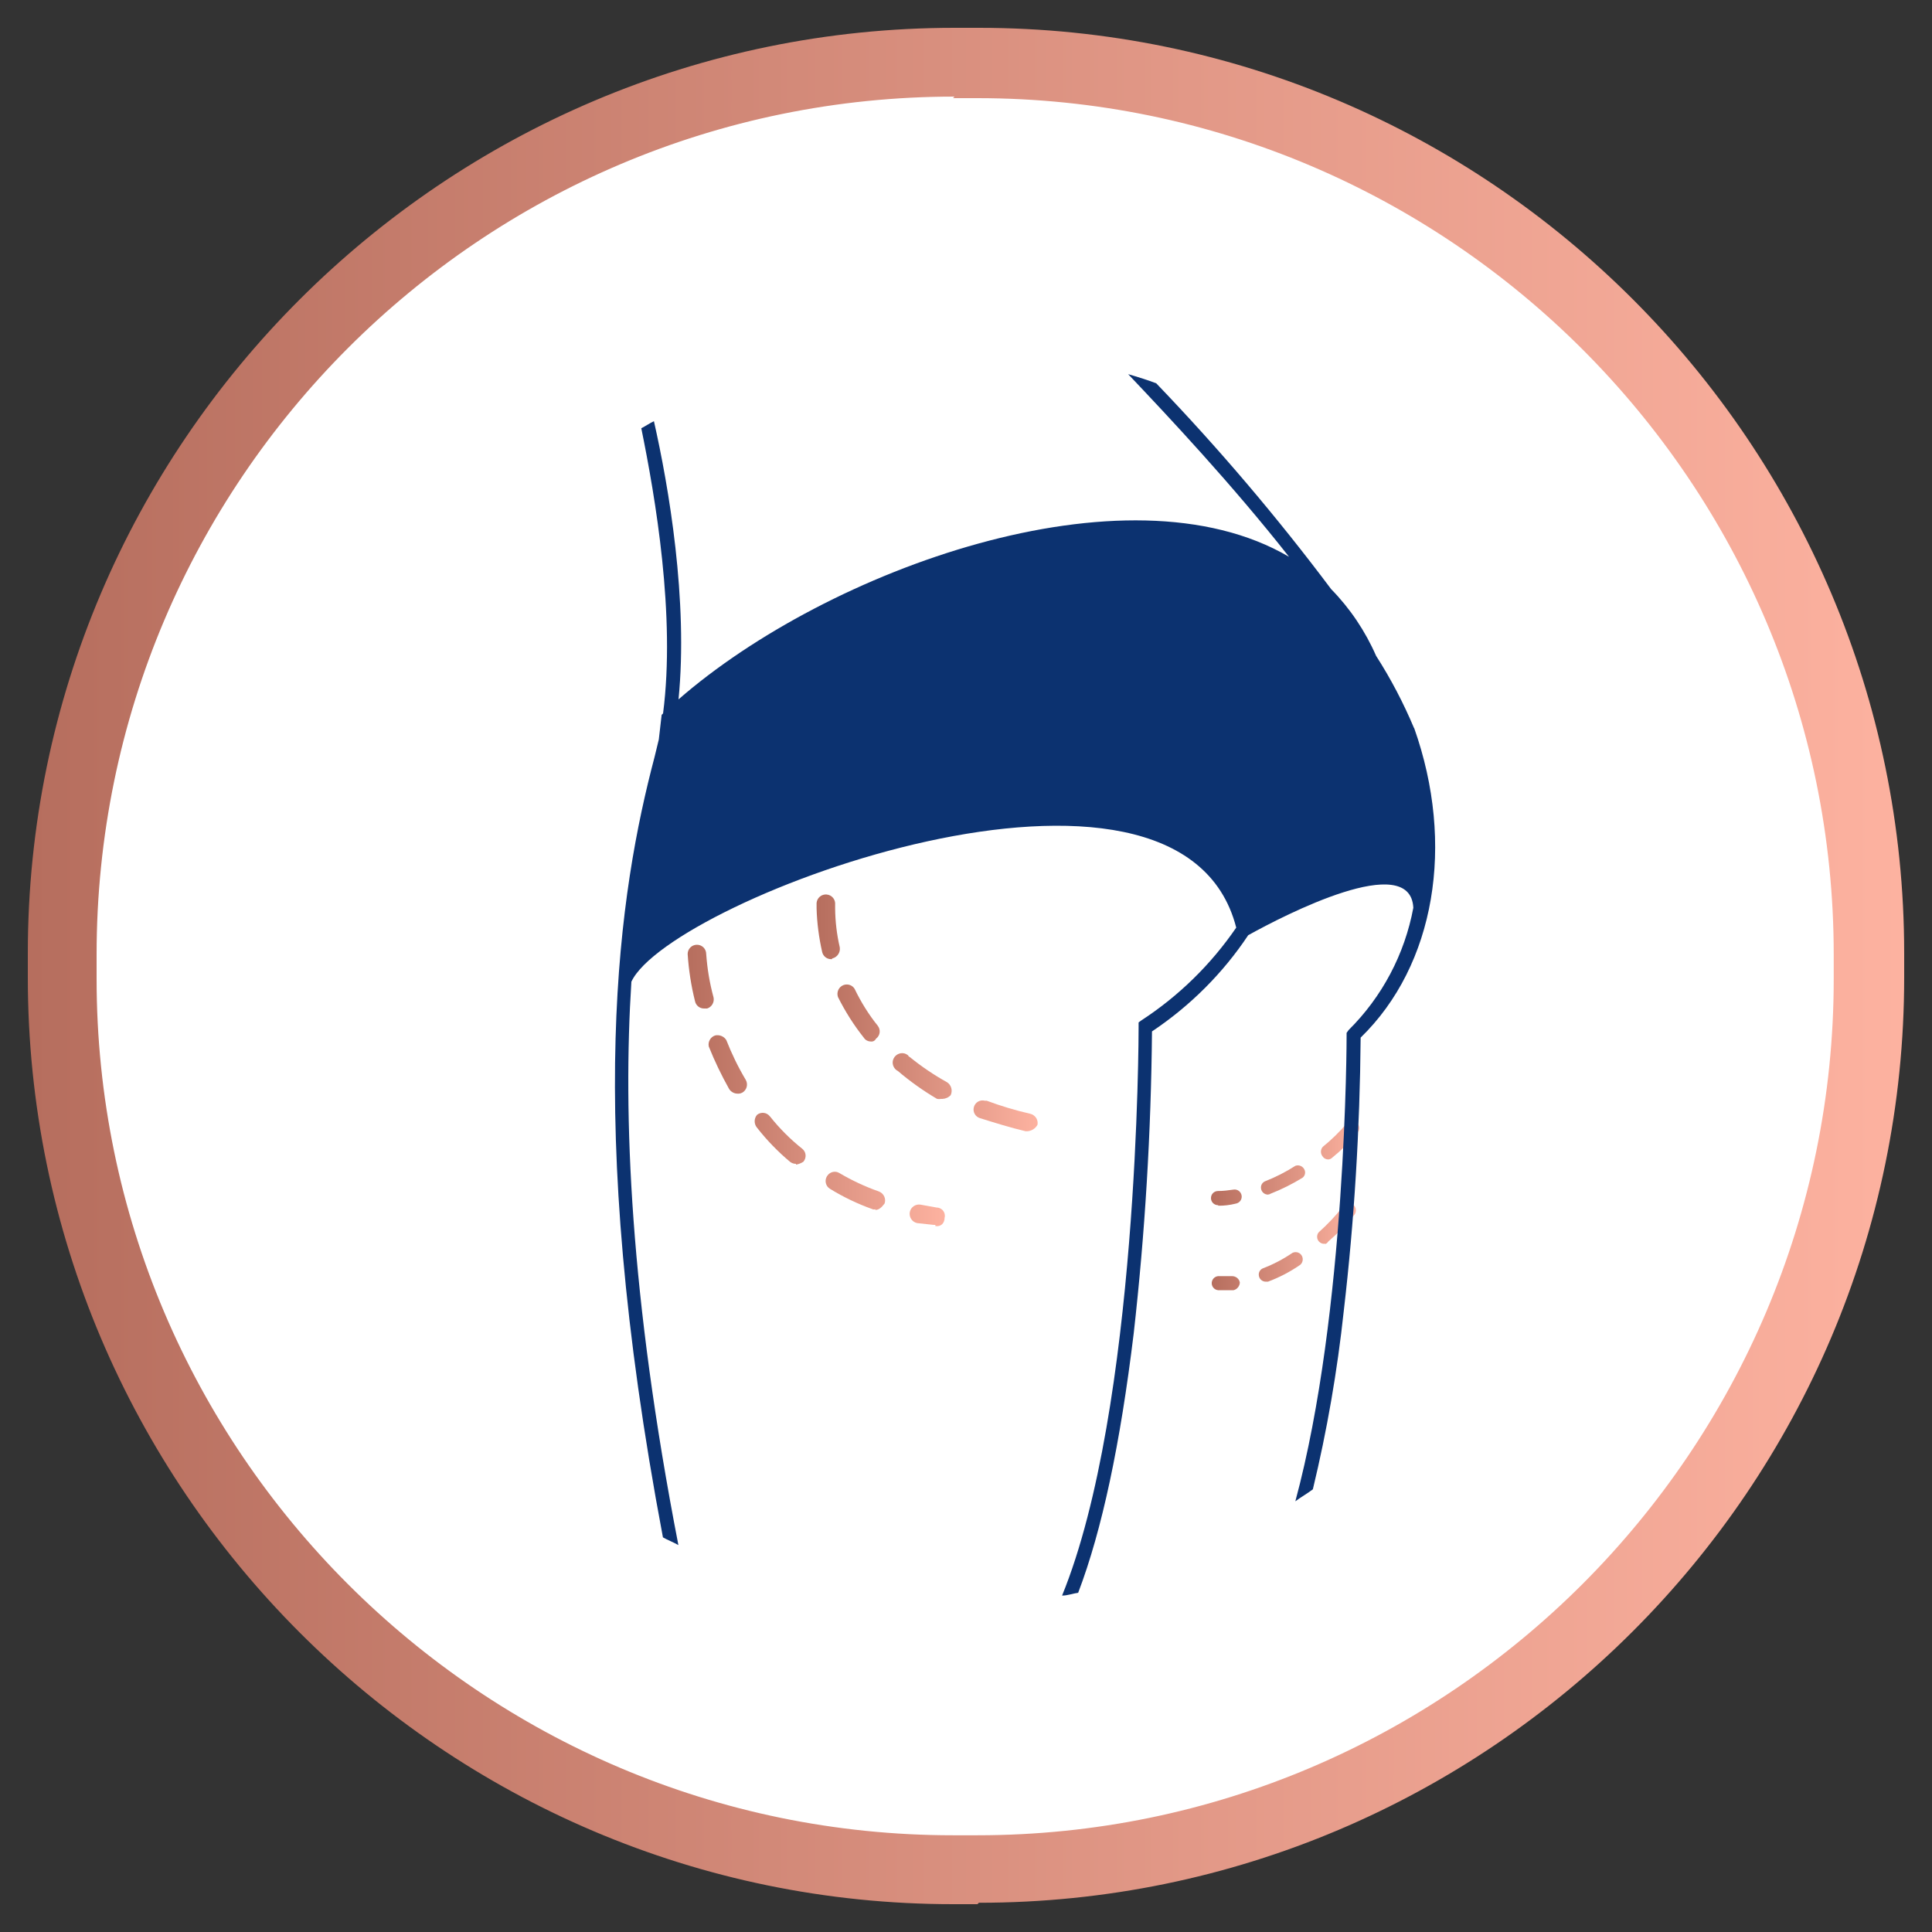 <svg xmlns="http://www.w3.org/2000/svg" xmlns:xlink="http://www.w3.org/1999/xlink" viewBox="0 0 150 150"><rect x="0" y="0" width="150" height="150" fill="#333333" stroke="none"/><defs><style>      .cls-1 {        fill: url(#linear-gradient-5);      }      .cls-2 {        fill: url(#linear-gradient-4);      }      .cls-3 {        fill: url(#linear-gradient-3);      }      .cls-4 {        fill: url(#linear-gradient-2);      }      .cls-5 {        fill: url(#linear-gradient);      }      .cls-6 {        isolation: isolate;      }      .cls-7 {        mix-blend-mode: multiply;      }      .cls-8 {        fill: #0c3270;      }      .cls-9 {        fill: #fff;      }    </style><linearGradient id="linear-gradient" x1="2.16" y1="587" x2="147.84" y2="587" gradientTransform="translate(0 662) scale(1 -1)" gradientUnits="userSpaceOnUse"><stop offset="0" stop-color="#b66e5e"></stop><stop offset="1" stop-color="#fdb2a0"></stop></linearGradient><linearGradient id="linear-gradient-2" x1="94.03" y1="90.33" x2="105.54" y2="90.33" gradientTransform="matrix(1,0,0,1,0,0)" xlink:href="#linear-gradient"></linearGradient><linearGradient id="linear-gradient-3" x1="53.38" y1="84.27" x2="73.36" y2="84.27" gradientTransform="matrix(1,0,0,1,0,0)" xlink:href="#linear-gradient"></linearGradient><linearGradient id="linear-gradient-4" x1="63.4" y1="78.63" x2="80.58" y2="78.63" gradientTransform="matrix(1,0,0,1,0,0)" xlink:href="#linear-gradient"></linearGradient><linearGradient id="linear-gradient-5" x1="94.08" y1="96.79" x2="105.28" y2="96.79" gradientTransform="matrix(1,0,0,1,0,0)" xlink:href="#linear-gradient"></linearGradient></defs><g class="cls-6"><g id="Layer_2"><g><rect class="cls-9" x="4.83" y="4.83" width="140.34" height="140.34" rx="69.17" ry="69.17"></rect><path class="cls-5" d="M75.89,147.84h-1.89C34.46,147.84,2.16,115.54,2.16,75.89v-1.89C2.16,34.46,34.46,2.16,74.11,2.16h1.89c39.65,0,71.84,32.3,71.84,71.84v1.89c0,39.65-32.3,71.84-71.84,71.84l-.11.11ZM74.11,7.5C37.35,7.5,7.5,37.35,7.5,74.11v1.89c0,36.64,29.85,66.49,66.49,66.49h1.89c36.64,0,66.49-29.85,66.49-66.49v-1.89c0-36.64-29.85-66.49-66.49-66.49h-1.89l.11-.11Z"></path></g></g><g id="Layer_1"><g><path class="cls-4" d="M94.57,93.57c-.3,0-.55-.24-.55-.55s.24-.55.55-.55c.4,0,.8-.05,1.2-.11.3-.05.58.16.63.46.05.3-.16.58-.46.63-.45.11-.9.17-1.36.16v-.05ZM98.45,92.75c-.3,0-.55-.24-.55-.55,0-.22.13-.41.33-.49.82-.32,1.6-.72,2.35-1.2.29-.1.6.05.71.33.09.21.02.46-.16.6-.8.49-1.64.91-2.51,1.25,0,0-.05.05-.16.05ZM103.14,90.02c-.17,0-.34-.07-.44-.22-.19-.22-.19-.54,0-.76.67-.54,1.29-1.15,1.85-1.8.2-.24.55-.27.78-.07.2.16.26.44.14.67,0,0-.05,0-.05.11-.62.71-1.29,1.37-2.02,1.96-.08.07-.17.1-.27.11Z"></path><path class="cls-3" d="M72.63,95.1h-.14l-1.29-.14c-.4-.09-.64-.48-.56-.87.08-.38.46-.63.84-.56l1.22.22c.36,0,.65.27.66.63,0,.05,0,.11-.02.16,0,.43-.29.72-.72.65v-.07ZM67.96,93.88c-.07.03-.15.03-.22,0-1.15-.41-2.26-.94-3.3-1.58-.33-.2-.44-.63-.24-.97,0-.01.02-.03.03-.04.2-.31.62-.41.93-.22.98.58,2.01,1.06,3.09,1.44.37.15.56.56.43.93-.22.29-.43.5-.72.5v-.07ZM61.79,90.36c-.15,0-.3-.05-.43-.14-.95-.79-1.82-1.69-2.58-2.66-.25-.29-.25-.72,0-1.01.31-.24.75-.19.99.12,0,0,.01.02.02.02.74.93,1.58,1.77,2.51,2.51.3.25.33.69.08.99,0,0,0,0-.01.01-.17.11-.37.19-.57.22v-.07ZM57.26,84.91c-.26,0-.51-.14-.65-.36-.6-1.07-1.13-2.17-1.58-3.3-.08-.37.14-.75.5-.86.33-.07.68.07.86.36.42,1.07.92,2.1,1.51,3.09.2.35.08.8-.28,1,0,0,0,0-.01,0-.11.06-.23.08-.36.07ZM54.68,78.3c-.35.01-.65-.23-.72-.57-.3-1.2-.49-2.43-.57-3.66,0-.4.32-.72.72-.72s.72.32.72.72c.08,1.14.27,2.27.57,3.37.08.37-.14.75-.5.86h-.22Z"></path><path class="cls-2" d="M79.77,87.83h-.14c-1.22-.29-2.37-.65-3.52-1.01-.38-.1-.6-.48-.5-.86.1-.38.48-.6.86-.5h.14c1.1.41,2.23.75,3.37,1.01.39.09.65.47.57.86-.16.29-.46.48-.79.5ZM73.1,85.31c-.12.03-.24.03-.36,0-1.07-.63-2.08-1.35-3.02-2.15-.36-.18-.52-.62-.34-.98.18-.36.62-.52.98-.34.05.03.1.06.15.1,0,0,0,.07.14.14.9.73,1.86,1.38,2.87,1.94.34.21.46.65.29,1.01-.17.18-.4.28-.65.29h-.07ZM67.64,80.86c-.23.01-.45-.1-.57-.29-.78-.98-1.45-2.04-2.01-3.16-.13-.38.06-.79.43-.93.32-.12.68,0,.86.29.49,1.02,1.09,1.99,1.8,2.87.24.31.19.75-.12.99,0,0-.02.01-.02.02-.07.14-.21.22-.36.22ZM64.55,74.47c-.35.01-.65-.23-.72-.57-.25-1.11-.4-2.24-.43-3.37v-.43c.04-.4.39-.69.79-.65.4.04.69.39.65.79v.29c.01,1.02.13,2.03.36,3.02.06.39-.19.77-.57.86l-.07.07Z"></path><path class="cls-1" d="M95.01,100.17h-.44c-.3-.03-.52-.3-.49-.6.03-.3.3-.52.6-.49h.98c.29,0,.55.2.6.49,0,.27-.22.55-.49.6h-.76ZM98.28,99.51c-.3,0-.55-.24-.55-.55,0-.22.13-.41.33-.49.81-.31,1.57-.71,2.29-1.2.28-.13.61-.02.74.26.11.23.05.51-.14.67-.78.54-1.62.98-2.51,1.31h-.16ZM102.81,96.57c-.3,0-.55-.24-.55-.55,0-.15.06-.29.16-.38.65-.58,1.26-1.22,1.8-1.91.13-.28.47-.39.74-.26.28.13.39.47.26.74-.02.04-.04.08-.07.11h0c-.61.75-1.29,1.44-2.02,2.07-.11.17-.22.22-.33.16Z"></path><g class="cls-7"><path class="cls-8" d="M109.79,56.54c-.82-1.95-1.8-3.83-2.95-5.62-.84-1.92-2.02-3.68-3.49-5.18-4.2-5.6-8.73-10.93-13.58-15.98-.71-.27-1.42-.49-2.18-.71,3.16,3.33,8.07,8.56,12.49,14.18-12.65-7.42-35.83.98-47.4,11.07.76-7.64-.76-16.53-1.91-21.6-.33.16-.65.38-.98.55,1.09,5.34,2.67,14.56,1.69,22.14l-.11.11-.22,1.91c-.11.44-.22.93-.33,1.36-2.73,10.36-5.56,27.76.65,60.59.38.22.82.38,1.2.6-3.76-19.36-4.31-33.38-3.65-43.74,3-6.44,42.6-21.22,46.96-4.2-1.96,2.86-4.46,5.31-7.36,7.2l-.22.16v.38c0,.38,0,29.56-5.94,44.12.44,0,.82-.16,1.25-.22,1.85-4.85,3.27-11.56,4.31-20.13.88-7.79,1.35-15.62,1.42-23.45,2.96-1.98,5.5-4.51,7.47-7.47,2.84-1.58,12.6-6.6,12.82-2.13-.67,3.6-2.42,6.91-5.02,9.49l-.16.22v.16c0,.27,0,21.49-3.98,36.21.44-.33.93-.6,1.36-.93,1.1-4.56,1.9-9.19,2.4-13.85.82-7.04,1.25-14.13,1.31-21.22,5.78-5.62,7.36-15,4.15-24.05Z"></path></g></g></g></g></svg>